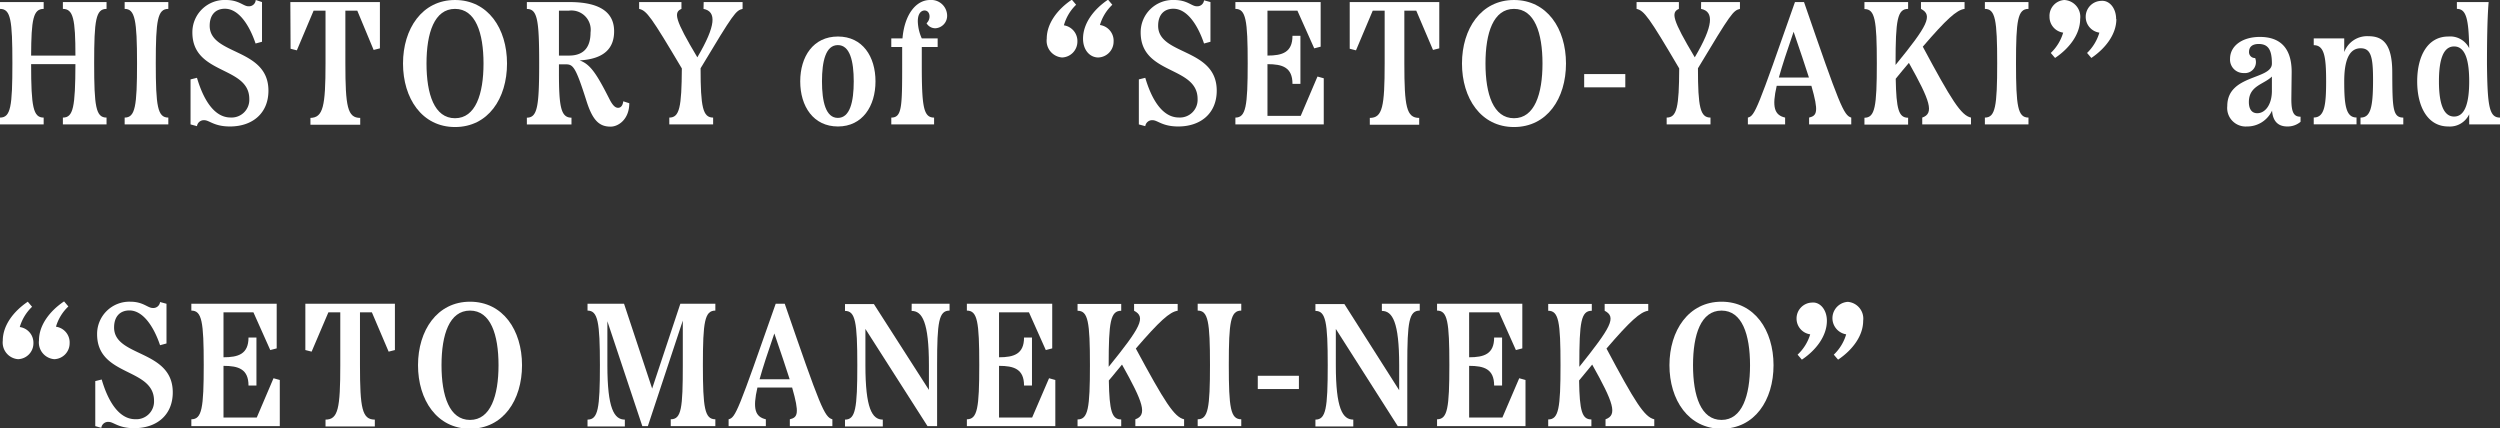 <svg xmlns="http://www.w3.org/2000/svg" viewBox="0 0 314.88 53.93"><rect x="0" y="0" width="314.88" height="53.93" fill="#333333" stroke="none"/><defs><style>.cls-1{fill:#fff;}</style></defs><g id="レイヤー_2" data-name="レイヤー 2"><g id="レイヤー_1-2" data-name="レイヤー 1"><path class="cls-1" d="M13.42,1.12c-1.35,0-1.56,1.39-1.56,6.84s.21,6.85,1.56,6.85v.86H7.92v-.86c1.31,0,1.56-1.3,1.58-6.73H3.92c0,5.43.27,6.73,1.58,6.73v.86H0v-.86c1.35,0,1.56-1.39,1.56-6.85S1.35,1.12,0,1.12V.26H5.5v.86C4.19,1.12,3.94,2.42,3.92,7H9.5c0-4.58-.27-5.88-1.58-5.88V.26h5.5Z"/><path class="cls-1" d="M15.7,15.67v-.86c1.33,0,1.56-1.41,1.56-6.85S17,1.12,15.7,1.12V.26h5.5v.86c-1.35,0-1.58,1.41-1.58,6.84s.23,6.85,1.58,6.85v.86Z"/><path class="cls-1" d="M33.81,11.42c0,2.84-2,4.51-4.85,4.51-2,0-2.6-.79-3.22-.79a.87.87,0,0,0-.93.75L24,15.67V10l.81-.2c.77,2.62,2.11,5,4.23,5a2.23,2.23,0,0,0,2.36-2.33c0-4.2-7.17-3-7.17-8.38A4.06,4.06,0,0,1,28.46,0c1.64,0,2.2.79,2.82.79A.85.85,0,0,0,32.21,0L33,.26v5l-.81.22c-.77-2.29-2.11-4.38-3.86-4.38-1.12,0-1.92.7-1.92,2.15C26.43,7,33.81,6,33.81,11.42Z"/><path class="cls-1" d="M36.57.26H47.85V6.09l-.79.2L45,1.34h-1.5V8c0,5.44.27,6.85,1.87,6.85v.86H39.1v-.86C40.7,14.81,41,13.4,41,8V1.34h-1.5l-2.11,5-.79-.2Z"/><path class="cls-1" d="M50.76,8c0-4.37,2.4-8,6.55-8s6.55,3.59,6.55,8-2.38,8-6.55,8S50.76,12.37,50.76,8ZM60.9,8c0-3.87-1-6.88-3.59-6.88s-3.59,3-3.59,6.88,1,6.89,3.59,6.89S60.9,11.84,60.9,8Z"/><path class="cls-1" d="M79.26,13c0,2-1.35,2.95-2.35,2.95-1.37,0-2.22-.7-3-3.1-1.5-4.75-1.76-4.75-2.82-4.75H70.4v1c0,4.31.23,5.72,1.58,5.72v.86H66.36v-.86c1.33,0,1.55-1.41,1.55-6.85s-.22-6.84-1.55-6.84V.26h5.35c4.35,0,5.64,1.65,5.64,3.68S76.23,7.42,73,7.61c1.37.47,2.18,1.76,3.76,4.87.41.81.74,1.1,1.09,1.1s.59-.29.65-.82ZM70.4,7h1.27c2,0,2.71-1.21,2.71-2.91a2.43,2.43,0,0,0-2.71-2.75H70.4Z"/><path class="cls-1" d="M88.63.26h4.9v.86c-.85.22-1.08.46-5.29,7.48,0,4.91.29,6.21,1.58,6.21v.86H84.3v-.86c1.29,0,1.55-1.3,1.58-6.19C82,2.09,81.46,1.34,80.5,1.12V.26h5.33v.86c-1,.44-.85,1.32,2,6.1,2.36-4,2.44-5.77.78-6.1Z"/><path class="cls-1" d="M100.79,10.25c0-3.12,1.64-5.65,4.75-5.65s4.73,2.53,4.73,5.65-1.64,5.68-4.73,5.68S100.79,13.4,100.79,10.25Zm6.74,0c0-2.55-.48-4.57-2-4.57s-2,2-2,4.57.48,4.6,2,4.6S107.53,12.83,107.53,10.25Z"/><path class="cls-1" d="M116.45,1.32c-.33,0-.85.26-.85,1.36a5.56,5.56,0,0,0,.5,2.16h2V5.92h-2V8.1c0,5.34.21,6.71,1.55,6.71v.86h-5.39v-.86c1.35,0,1.37-1.37,1.37-6.71V5.92h-1.37V4.84h1.41c.25-3,1.7-4.84,3.47-4.84a2,2,0,0,1,2.15,1.87,1.57,1.57,0,0,1-1.47,1.69,1.28,1.28,0,0,1-1.12-.63C117.32,2.35,117.14,1.32,116.45,1.32Z"/><path class="cls-1" d="M135.7,5.24a2,2,0,0,1-1.93,2,2.11,2.11,0,0,1-1.93-2.37c0-1.9,1.33-3.68,3.16-4.91l.54.64A5.69,5.69,0,0,0,134,3.19,2,2,0,0,1,135.7,5.24Zm4.56,0a2,2,0,0,1-1.93,2c-1.05,0-1.92-.92-1.92-2.37,0-1.9,1.32-3.68,3.15-4.91l.54.64a5.69,5.69,0,0,0-1.56,2.55A2,2,0,0,1,140.26,5.24Z"/><path class="cls-1" d="M153.25,11.42c0,2.84-2,4.51-4.85,4.51-2,0-2.6-.79-3.22-.79a.87.87,0,0,0-.93.75l-.81-.22V10l.81-.2c.77,2.62,2.11,5,4.23,5a2.23,2.23,0,0,0,2.36-2.33c0-4.2-7.17-3-7.17-8.38A4.06,4.06,0,0,1,147.9,0c1.64,0,2.2.79,2.82.79a.85.85,0,0,0,.93-.75l.81.22v5l-.81.22c-.77-2.29-2.11-4.38-3.86-4.38-1.12,0-1.92.7-1.92,2.15C145.87,7,153.25,6,153.25,11.42Z"/><path class="cls-1" d="M165.94,9.64l.79.22v5.81H155.6v-.86c1.32,0,1.55-1.41,1.55-6.85s-.23-6.84-1.55-6.84V.26h10.74V5.88l-.81.21-2.12-4.75h-3.77V7c1.87,0,3.15-.4,3.15-2.49h1v6.05h-1c0-2.09-1.28-2.48-3.15-2.48v6.51h4.19Z"/><path class="cls-1" d="M170,.26h11.28V6.09l-.79.2-2.11-4.95h-1.5V8c0,5.44.27,6.85,1.87,6.85v.86h-6.22v-.86c1.6,0,1.87-1.41,1.87-6.85V1.34h-1.5l-2.11,5-.79-.2Z"/><path class="cls-1" d="M184.14,8c0-4.37,2.4-8,6.55-8s6.55,3.59,6.55,8-2.38,8-6.55,8S184.14,12.37,184.14,8Zm10.14,0c0-3.87-1-6.88-3.59-6.88s-3.59,3-3.59,6.88,1,6.89,3.59,6.89S194.28,11.84,194.28,8Z"/><path class="cls-1" d="M199.53,9.33h5.18V11h-5.18Z"/><path class="cls-1" d="M214.26.26h4.89v.86c-.85.22-1.08.46-5.29,7.48,0,4.91.29,6.21,1.58,6.21v.86h-5.52v-.86c1.29,0,1.56-1.3,1.58-6.19-3.84-6.53-4.42-7.28-5.37-7.5V.26h5.33v.86c-1,.44-.85,1.32,2,6.1,2.36-4,2.44-5.77.79-6.1Z"/><path class="cls-1" d="M227.22.26c4.48,13,5,14.28,5.95,14.55v.86h-5.31v-.86c1-.24,1.23-.73.29-4h-4.37c-.62,2.68-.29,3.69,1.06,4v.86h-4.69v-.86c.89-.22,1.18-1,5.93-14.55Zm.62,9.51c-.45-1.45-1.1-3.32-1.93-5.77-.83,2.4-1.45,4.29-1.86,5.77Z"/><path class="cls-1" d="M248.25,14.81v.86h-6.14v-.86c1.54-.53,1-2.11-1.68-6.89-.51.59-1.05,1.25-1.66,2,.07,3.85.38,4.91,1.56,4.91v.86h-5.5v-.86c1.33,0,1.56-1.39,1.56-6.85s-.23-6.84-1.56-6.84V.26h5.5v.86c-1.35,0-1.58,1.39-1.58,6.84v.22c4.05-4.95,4.73-6.27,3.2-7.06V.26h5.49v.86c-1,.13-2.3,1.32-5.26,4.76C245.8,12.63,247,14.54,248.25,14.81Z"/><path class="cls-1" d="M250,15.67v-.86c1.32,0,1.55-1.41,1.55-6.85s-.23-6.84-1.55-6.84V.26h5.49v.86c-1.35,0-1.57,1.41-1.57,6.84s.22,6.85,1.57,6.85v.86Z"/><path class="cls-1" d="M262,2.4c0,1.89-1.33,3.67-3.16,4.9l-.54-.63a5.77,5.77,0,0,0,1.56-2.56,2,2,0,0,1-1.72-2A2,2,0,0,1,260,0,2.12,2.12,0,0,1,262,2.4Zm4.56,0c0,1.89-1.33,3.67-3.15,4.9l-.54-.63a5.84,5.84,0,0,0,1.55-2.56,2,2,0,0,1-1.72-2,2,2,0,0,1,1.93-2C265.66,0,266.53,1,266.53,2.4Z"/><path class="cls-1" d="M288.6,12.48c0,1.71.33,2.22,1.16,2.22v.64a2.5,2.5,0,0,1-1.66.59c-1,0-1.82-.48-1.93-2a3.45,3.45,0,0,1-3.17,2,2.33,2.33,0,0,1-2.47-2.57c0-4,5.62-3.3,5.62-5.35,0-1.65-.41-2.47-1.66-2.47-.74,0-1.22.31-1.22,1a.74.74,0,0,0,.77.77,1.38,1.38,0,0,1-1.41,1.89,1.69,1.69,0,0,1-1.75-1.8c0-1.61,1.52-2.75,3.76-2.75s4,1.08,4,4.42Zm-2.45-1V9.64c-1,1-2.9,1.14-2.9,3.21,0,.9.37,1.41,1.06,1.41C285.28,14.26,286.15,13.22,286.15,11.44Z"/><path class="cls-1" d="M302.7,14.81v.86h-5.39v-.86c1.25,0,1.58-1.23,1.58-4.73,0-2.82-.23-4-1.56-4-1,0-2.07.71-2.07,4.16,0,3,.21,4.56,1.55,4.56v.86h-5.39v-.86c1.35,0,1.56-1.52,1.56-4.56s-.21-4.55-1.56-4.55V4.84h3.84V6.56a3.07,3.07,0,0,1,3.05-2c1.78,0,3,.92,3,4.57C301.33,13.6,301.36,14.81,302.7,14.81Z"/><path class="cls-1" d="M314.88,14.81v.86H311V14.39a2.68,2.68,0,0,1-2.63,1.54c-2.63,0-3.92-2.53-3.92-5.68s1.29-5.65,3.92-5.65A2.67,2.67,0,0,1,311,6.07c-.06-3.74-.39-4.95-1.55-4.95V.26h4c-.18,2.09-.21,5.31-.21,7.84C313.3,13.44,313.53,14.81,314.88,14.81ZM311,10.25c0-2.48-.43-4.4-1.9-4.4s-1.91,1.92-1.91,4.4.45,4.43,1.91,4.43S311,12.72,311,10.25Z"/><path class="cls-1" d="M4.21,43.24a2,2,0,0,1-1.93,2A2.1,2.1,0,0,1,.35,42.91C.35,41,1.68,39.23,3.5,38l.54.64a5.75,5.75,0,0,0-1.55,2.55A2,2,0,0,1,4.21,43.24Zm4.56,0a2,2,0,0,1-1.93,2,2.11,2.11,0,0,1-1.93-2.37c0-1.9,1.33-3.68,3.16-4.91l.54.64a5.69,5.69,0,0,0-1.56,2.55A2,2,0,0,1,8.77,43.24Z"/><path class="cls-1" d="M21.76,49.42c0,2.84-2,4.51-4.86,4.51-2,0-2.59-.79-3.21-.79a.86.86,0,0,0-.93.75L12,53.67V48l.81-.2c.76,2.62,2.11,5,4.23,5a2.23,2.23,0,0,0,2.36-2.33c0-4.2-7.17-3-7.17-8.38A4.06,4.06,0,0,1,16.41,38c1.63,0,2.19.79,2.82.79a.85.85,0,0,0,.93-.75l.81.22v5l-.81.22c-.77-2.29-2.12-4.38-3.86-4.38-1.12,0-1.93.7-1.93,2.15C14.37,45,21.76,44,21.76,49.42Z"/><path class="cls-1" d="M34.45,47.64l.79.22v5.81H24.1v-.86c1.33,0,1.56-1.41,1.56-6.85s-.23-6.84-1.56-6.84v-.86H34.85v5.62l-.81.21-2.12-4.75H28.15V45c1.86,0,3.15-.4,3.15-2.49h1v6.05h-1c0-2.09-1.29-2.48-3.15-2.48v6.51h4.19Z"/><path class="cls-1" d="M38.46,38.26H49.74v5.83l-.79.2-2.11-4.95h-1.5V46c0,5.44.27,6.85,1.87,6.85v.86H41v-.86c1.59,0,1.86-1.41,1.86-6.85V39.34H41.36l-2.11,4.95-.79-.2Z"/><path class="cls-1" d="M52.65,46c0-4.37,2.4-8,6.55-8s6.55,3.59,6.55,8-2.38,8-6.55,8S52.65,50.37,52.65,46Zm10.14,0c0-3.87-1-6.88-3.59-6.88s-3.59,3-3.59,6.88,1,6.89,3.59,6.89S62.79,49.84,62.79,46Z"/><path class="cls-1" d="M90.1,39.12c-1.34,0-1.57,1.41-1.57,6.84s.23,6.85,1.57,6.85v.86H84.48v-.86C85.83,52.81,86,51.4,86,46V40.38l-4.4,13.29h-.7l-4.4-13.21V46c0,5.46.85,6.85,2.2,6.85v.86H74v-.86c1.33,0,1.56-1.39,1.56-6.85S75.3,39.12,74,39.12v-.86H78.6l3.54,10.68,3.55-10.68H90.1Z"/><path class="cls-1" d="M98.84,38.26c4.48,13,5,14.28,6,14.55v.86H99.48v-.86c1-.24,1.23-.73.29-4H95.4c-.62,2.68-.29,3.69,1.06,4v.86H91.77v-.86c.89-.22,1.18-1,5.93-14.55Zm.62,9.51c-.45-1.45-1.1-3.32-1.93-5.77-.83,2.4-1.45,4.29-1.86,5.77Z"/><path class="cls-1" d="M114.83,38.26h4.77v.86c-1.35,0-1.57,1.39-1.57,6.84v7.71h-1.21L109,41.43V46c0,5.46.85,6.85,2.19,6.85v.86h-4.76v-.86c1.32,0,1.55-1.39,1.55-6.85s-.25-6.84-1.55-6.84v-.86h3.64L117,49.11V46c0-5.45-.85-6.84-2.18-6.84Z"/><path class="cls-1" d="M132.13,47.64l.79.22v5.81H121.78v-.86c1.33,0,1.56-1.41,1.56-6.85s-.23-6.84-1.56-6.84v-.86h10.75v5.62l-.81.21-2.12-4.75h-3.77V45c1.86,0,3.15-.4,3.15-2.49h1v6.05h-1c0-2.09-1.29-2.48-3.15-2.48v6.51H130Z"/><path class="cls-1" d="M149.14,52.81v.86H143v-.86c1.54-.53,1-2.11-1.68-6.89-.52.59-1,1.25-1.66,2,.07,3.85.38,4.91,1.56,4.91v.86h-5.5v-.86c1.33,0,1.56-1.39,1.56-6.85s-.23-6.84-1.56-6.84v-.86h5.5v.86c-1.35,0-1.58,1.39-1.58,6.84v.22c4.05-5,4.73-6.27,3.2-7.06v-.86h5.49v.86c-1,.13-2.3,1.32-5.27,4.76C146.69,50.63,147.9,52.54,149.14,52.81Z"/><path class="cls-1" d="M150.85,53.67v-.86c1.32,0,1.55-1.41,1.55-6.85s-.23-6.84-1.55-6.84v-.86h5.49v.86c-1.35,0-1.57,1.41-1.57,6.84s.22,6.85,1.57,6.85v.86Z"/><path class="cls-1" d="M158.42,47.33h5.18V49h-5.18Z"/><path class="cls-1" d="M174.05,38.26h4.77v.86c-1.34,0-1.57,1.39-1.57,6.84v7.71h-1.2l-7.8-12.24V46c0,5.46.85,6.85,2.2,6.85v.86h-4.77v-.86c1.32,0,1.55-1.39,1.55-6.85s-.25-6.84-1.55-6.84v-.86h3.65l6.9,10.85V46c0-5.45-.85-6.84-2.18-6.84Z"/><path class="cls-1" d="M191.35,47.64l.79.22v5.81H181v-.86c1.32,0,1.55-1.41,1.55-6.85s-.23-6.84-1.55-6.84v-.86h10.74v5.62l-.81.21-2.12-4.75h-3.77V45c1.87,0,3.15-.4,3.15-2.49h1v6.05h-1c0-2.09-1.28-2.48-3.15-2.48v6.51h4.19Z"/><path class="cls-1" d="M208.36,52.81v.86h-6.14v-.86c1.54-.53,1-2.11-1.68-6.89-.51.59-1,1.25-1.65,2,.06,3.85.37,4.91,1.55,4.91v.86H195v-.86c1.32,0,1.55-1.39,1.55-6.85s-.23-6.84-1.55-6.84v-.86h5.49v.86c-1.35,0-1.57,1.39-1.57,6.84v.22c4-5,4.72-6.27,3.19-7.06v-.86h5.49v.86c-1,.13-2.3,1.32-5.26,4.76C205.92,50.63,207.12,52.54,208.36,52.81Z"/><path class="cls-1" d="M210.27,46c0-4.37,2.41-8,6.56-8s6.55,3.59,6.55,8-2.38,8-6.55,8S210.27,50.37,210.27,46Zm10.15,0c0-3.87-1-6.88-3.59-6.88s-3.59,3-3.59,6.88,1,6.89,3.59,6.89S220.42,49.84,220.42,46Z"/><path class="cls-1" d="M230.1,40.4c0,1.89-1.32,3.67-3.15,4.9l-.54-.63A5.77,5.77,0,0,0,228,42.11a2,2,0,0,1-1.72-2,2,2,0,0,1,1.93-2C229.23,38,230.1,39,230.1,40.4Zm4.57,0c0,1.89-1.33,3.67-3.16,4.9l-.54-.63a5.77,5.77,0,0,0,1.56-2.56,2.06,2.06,0,0,1,.21-4.09A2.12,2.12,0,0,1,234.67,40.4Z"/></g></g></svg>